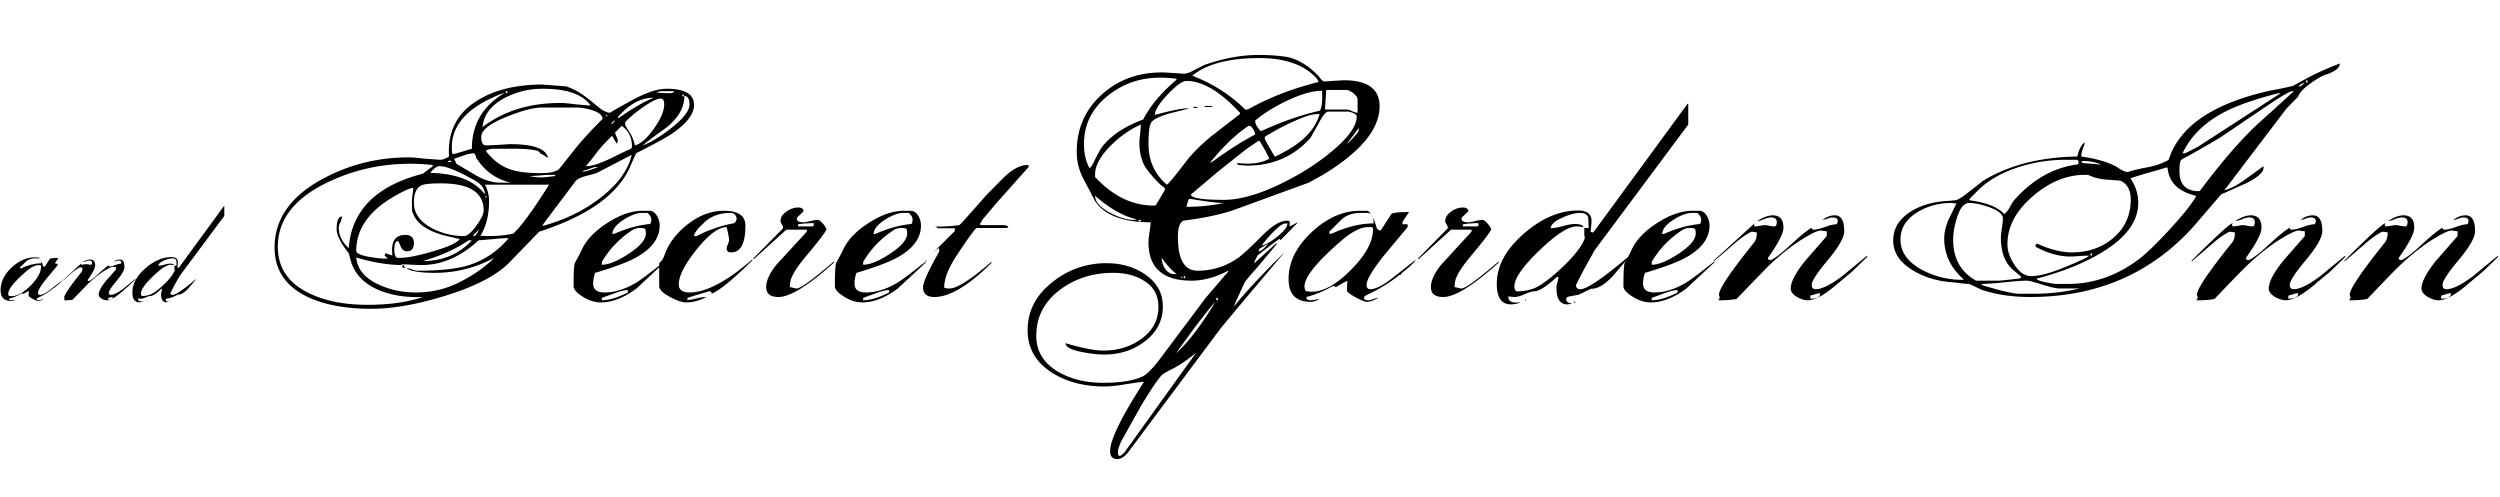 <svg xmlns="http://www.w3.org/2000/svg" viewBox="0 0 176 35"><title>Secret Garden Inn</title><path d="M4.333 19.769v.02c0 .02-.07.093-.21.22l-.29.24c0 .027-.02.03-.06.03-.227.193-.493.373-.8.54a3.89 3.89 0 0 0-.34.17c-.033.02-.05.047-.05.08 0 .047.053.07.16.07.04 0 .093-.013.16-.04.073-.027.13-.04.17-.04-.153.087-.283.13-.39.13-.067 0-.193-.05-.38-.15-.193-.107-.29-.183-.29-.23a1.59 1.59 0 0 1 .01-.16v-.16c-.04.007-.167.077-.38.21-.02-.027-.06-.04-.12-.04a3.19 3.19 0 0 1-.88.37v.03c0 .053.05.08.15.08.033 0 .083-.007.15-.02a.72.72 0 0 1 .14-.02c-.107.06-.207.09-.3.09-.493 0-.74-.253-.74-.76 0-.573.257-1.103.77-1.59.52-.48 1.067-.72 1.64-.72h.22c.113 0 .227.187.34.56.02.067.067.1.14.1l.36-.56c.053-.04.253-.06.6-.06l-.22.33v.08h.17v.1l-.8.96c-.393.493-.59.823-.59.99 0 .093.043.14.13.14.187 0 .447-.133.78-.4l.75-.59zm-1.42-1.23c0-.233-.067-.35-.2-.35h-.22c-.28 0-.5.073-.66.22l-.42.41v.07h.08c.5-.233.973-.35 1.42-.35zm-.02.22v-.05l-.04-.04h-.14c-.247 0-.553.16-.92.48-.807.707-1.21 1.213-1.21 1.52 0 .093.02.15.06.17h.09a.4.4 0 0 0 .08.01c.4 0 .847-.247 1.34-.74.493-.5.74-.95.74-1.35zm6.636.87v.05l-.53.5-.38.33c-.48.42-.843.63-1.09.63a.78.78 0 0 1-.37-.11c-.14-.087-.21-.183-.21-.29 0-.213.16-.523.48-.93l.74-.84v-.16c-.027 0-.063-.003-.11-.01-.04-.013-.073-.02-.1-.02-.093 0-.283.087-.57.26-.373.227-.773.543-1.2.95l-1.08 1.11a3.13 3.13 0 0 1-.52.04h-.1c.04-.033.06-.067.06-.1 0-.013-.007-.03-.02-.05-.007-.02-.01-.033-.01-.04 0-.187.397-.773 1.19-1.76.067-.08.1-.193.1-.34l-.19-.03a3.23 3.23 0 0 0-.57.4l-.53.46a1.19 1.19 0 0 0-.16.14h-.03l1.41-1.29-.03.04.01.07a1.25 1.25 0 0 0 .18-.02 1.25 1.25 0 0 1 .18-.02c.033 0 .087.007.16.02.067.013.12.02.16.02.053 0 .08-.05.08-.15s-.07-.15-.21-.15c-.053 0-.127.02-.22.06-.1.04-.177.06-.23.06.2-.127.373-.19.52-.19.24 0 .36.137.36.41 0 .193-.173.533-.52 1.02v.06c.013.007.04.017.08.03.14-.06.367-.233.68-.52.34-.313.58-.51.72-.59-.007.053.013.08.06.08.093 0 .223-.033.39-.1.167-.06.297-.09.39-.09.027-.027.04-.067.04-.12 0-.073-.06-.11-.18-.11-.04 0-.097.013-.17.04a.53.53 0 0 1-.16.04.65.65 0 0 1 .41-.15c.213 0 .32.18.32.54 0 .2-.183.52-.55.96s-.55.723-.55.85c0 .093.043.14.13.14.207 0 .507-.147.9-.44l.84-.69zm-1.59 1.28h-.05c-.02 0-.113.027-.28.08v.1c.22 0 .33-.06.33-.18zm7.852-6.41v.7l-3.15 4.24-.35.62-.29.56c0 .093.05.14.15.14.213 0 .757-.367 1.63-1.1h.03l-.58.68c-.267.273-.503.41-.71.41h-.01l-.42.2-.34.07c-.053.007-.08.033-.08.08 0 .093.063.137.19.13-.053.033-.103.05-.15.05-.247 0-.37-.19-.37-.57a.82.82 0 0 1 .03-.18c.027-.08.04-.14.04-.18h-.06c-.353.327-.607.49-.76.49-.067 0-.173.03-.32.09-.14.067-.257.1-.35.1-.02 0-.053-.003-.1-.01s-.083-.007-.11 0c0 .133.087.2.26.2a1.47 1.47 0 0 0 .17-.01.91.91 0 0 1-.33.07c-.327 0-.49-.23-.49-.69 0-.607.31-1.177.93-1.71.593-.52 1.2-.78 1.82-.78.3 0 .45.12.45.36 0 .047-.003.11-.01.19-.013.08-.02.143-.02.19.053-.007.08 0 .08.02.013-.013.037-.04.07-.08l3.13-4.28h.02zm-3.82 6.7v.01c0 .013-.003.02-.01.02s-.017-.007-.03-.02c0-.013.003-.023.01-.03.02.007.03.013.03.02zm-1.65-.07c0 .013-.007.02-.02.02-.007 0-.017-.007-.03-.02l.02-.02c.013.007.023.013.03.02zm1.96-2.43h.15c0-.2-.007-.317-.02-.35-.027-.107-.117-.16-.27-.16-.16 0-.357.05-.59.15-.267.12-.4.243-.4.37a1.76 1.76 0 0 0 .4-.07c.18-.053.317-.08.41-.08.173 0 .273.037.3.11-.1-.02-.183-.03-.25-.03-.267 0-.683.273-1.25.82-.56.54-.84.943-.84 1.21 0 .073.023.13.07.17.287 0 .53-.057.73-.17.26-.147.563-.39.91-.73.373-.373.597-.677.67-.91 0-.007-.007-.04-.02-.1v-.23zM48.86 7.389c0 .653-.537 1.34-1.61 2.06-.433.28-1.257.727-2.47 1.34l-.54 1.21c-.933 1.827-3.027 3.263-6.28 4.31l-2.15 2.22c-.9.893-2.417 1.667-4.55 2.32-1.94.593-3.647.89-5.12.89-1.787 0-3.27-.273-4.45-.82-1.573-.74-2.36-1.903-2.36-3.49 0-2 1.12-3.607 3.36-4.82 1.867-1.02 3.893-1.53 6.08-1.53.247 0 .613.03 1.1.09l1.11.08c.18 0 .39-.077.63-.23-.107-1.76.573-3.083 2.04-3.97 1.187-.733 2.72-1.1 4.6-1.1l.04.02h.09l.28.02 1.21.09c.153.053.37.147.65.28.407.22.91.587 1.51 1.1.373.32.687.48.94.48-.053 0 .43-.28 1.45-.84 1.013-.567 1.85-.85 2.51-.85 1.287 0 1.93.38 1.93 1.14zm-.72-.64v-.03c-.007-.047-.023-.07-.05-.07h-.01c-.033 0-.05.023-.05.07v.03c.007.033.023.05.05.05h.01c.033-.013.05-.03.05-.05zm-.68-.33h-.86c-.12 0-.237.027-.35.08.1.04.417.06.95.06.14 0 .227-.047.26-.14zm1.08.93c0-.393-.12-.59-.36-.59 0 .92-.55 1.753-1.65 2.5l-.11.08c-.273.187-.667.487-1.18.9.587-.22 1.25-.62 1.99-1.2.873-.68 1.31-1.243 1.31-1.69zm-2.52-.47c-.907 0-1.75.46-2.53 1.38l.05.06c1.02-.707 1.847-1.187 2.48-1.44zm.74.47c0-.273-.083-.41-.25-.41-.26 0-.703.223-1.33.67-.567.407-.96.747-1.18 1.02 0 .14.063.297.19.47l.28.46c.113.273.19.5.23.68.42-.12.87-.52 1.35-1.2.473-.68.71-1.243.71-1.69zm-4.05.83h.08l-.08-.09h-.09l.09.09zm.6.31h-.05a.61.61 0 0 0-.23.24h.06l.22-.24zm1.18 1.81c0-.613-.24-1.093-.72-1.44l-.46.46v.09c.12.26.18.413.18.46 0 .133-.027.21-.08.23l-.32-.54c-.54.527-.947.983-1.22 1.37-.133.18-.343.437-.63.77h.07c.433 0 1.197-.283 2.29-.85l.81-.38c.053-.033.08-.09.08-.17zm-2.93-2.91c-.573-.76-1.683-1.14-3.33-1.14a5.73 5.73 0 0 0-2.67.63c-.98.513-1.51 1.203-1.59 2.07 1.473-1.133 3.303-1.7 5.49-1.7.227 0 .563.03 1.01.09l1.01.09c.04-.007.067-.02.08-.04zm.55 4.37h-.18c-.073 0-.207.04-.4.12s-.337.12-.43.12l-.09.08c.147.02.513-.087 1.1-.32zm-6.38-5.24v-.03c-.013-.047-.03-.07-.05-.07h-.01c-.033 0-.057.023-.07.07v.03c.013.027.03.04.05.04h.03c.033-.007.05-.02.05-.04zm6.69 1.85c0-.253-.253-.46-.76-.62-.393-.12-.763-.18-1.11-.18h-2.36c-.6 0-1.43.213-2.49.64-1.213.48-1.82.957-1.82 1.43 0 .4.117.6.35.6l.83-.04.84-.05c1.627 0 2.517.31 2.67.93l-.02.03-.06-.03a1.02 1.02 0 0 0-.16-.12 3.62 3.62 0 0 0-.31-.17c-.013-.213-.687-.32-2.02-.32h-1.12c-.333 0-.56.05-.68.15a.67.67 0 0 0 .06.08c.487.613 1.057 1.027 1.71 1.24.5.167 1.197.25 2.09.25.713 0 1.16-.113 1.34-.34l1.1-1.38c.42-.533 1.06-1.233 1.92-2.1zm2.05 2.56h-.06l-2.38 1.24c-.067.033-.337.11-.81.23-.367.1-.607.227-.72.38l-2.25 2.99c-.007.013-.027.057-.06.13.027.013.28-.06.76-.22 1.26-.42 2.373-1.01 3.34-1.77 1.18-.907 1.907-1.9 2.18-2.98zm-5.43 1.47l.08-.09h-.48c-.153 0-.38.017-.68.05l-.68.04c.28.06.567.09.86.09.133 0 .433-.03.9-.09zm-3.54-5.84c-.067-.013-.347.093-.84.32-1.9.873-2.85 2.033-2.85 3.48 0 .327.027.49.08.49.067 0 .51-.127 1.33-.38 0-1.7.76-3.003 2.28-3.91zm-.26 6.3h.72c-1.06-.247-1.877-.84-2.45-1.78 0-.1-.047-.197-.14-.29a1.44 1.44 0 0 0-.24.03c-.1.02-.173.03-.22.03l-.92.32v.08a1.09 1.09 0 0 1 .14.28l1.47.87c.567.307 1.113.46 1.64.46zm3.42.14h-4.52c.193.367.29.753.29 1.16 0 .973-.203 1.787-.61 2.44l.3.01.31.01c.593 0 1.16-.057 1.7-.17.513-.453 1.327-1.557 2.44-3.31 0-.007.01-.023.03-.05.013-.027.033-.057.06-.09zm-4.4.86c0-.04-.02-.067-.06-.08-.013.013-.02.033-.02.06v.04c0 .033.007.05.02.05a.19.19 0 0 0 .06-.07zm-2.73-2.46h.23v-.09h-.02c-.127 0-.197.03-.21.09zm2.61 2.29c0-.387-.247-.72-.74-1-1.173-.66-1.99-.99-2.45-.99-.193 0-.413.157-.66.47 1.84.047 3.123.553 3.85 1.52zm-.4 2.45l-.45.46h.04l.04.02c.093 0 .217-.16.37-.48zm.31-1.32c0-1.273-1.003-1.91-3.01-1.91-.733 0-1.197.05-1.39.15-.34.173-.51.577-.51 1.21 0 .74.42 1.337 1.26 1.79.7.373 1.46.56 2.28.56.213 0 .497-.24.85-.72.347-.48.52-.84.52-1.08zm-.83 2.1h-.23c-.86.593-1.933 1.08-3.22 1.46 1.4 0 2.55-.487 3.45-1.46zm-.86-.09l-.98-.23c-1.18-.293-1.927-.77-2.24-1.43-.093-.193-.14-.33-.14-.41v-.58c0-.107.013-.263.04-.47.033-.213.05-.373.05-.48-.173 0-.54.153-1.1.46-1.94 1.053-2.91 2.377-2.91 3.97 0 .173.313.317.94.43.46.08.847.12 1.16.12h.12l-.23-.23c.033-.06.053-.11.06-.15h.03c.187.073.34.123.46.15l-.02-.37c0-.713.313-1.07.94-1.07.4 0 .6.19.6.57 0 .387-.163.58-.49.58-.2 0-.35-.12-.45-.36s-.16-.36-.18-.36c-.173 0-.26.203-.26.61 0 .28.057.47.17.57h.29c.467 0 1.203-.147 2.21-.44 1.107-.32 1.75-.613 1.93-.88zm3.45-.06h-.14c-.233 0-.57.023-1.01.07l-.97.08c-1.253 1.16-2.59 1.74-4.01 1.74-.133 0-.337-.007-.61-.02l-.62-.03c-.127 0-.203.017-.23.05-.833-.013-1.74-.15-2.72-.41l-.33-.1h-.09c.08.813.617 1.447 1.61 1.9.793.36 1.657.54 2.59.54 1.033 0 1.993-.21 2.88-.63 1.06-.507 1.94-1.11 2.64-1.81-1.32.707-2.717 1.06-4.19 1.06-1.013 0-1.677-.107-1.99-.32.08-.013.21.013.39.08.173.06.293.09.36.09 1.513 0 2.68-.117 3.5-.35 1.147-.333 2.127-.98 2.94-1.94zm-6.04-4.54l.7-.53v-.08c-.527-.06-1.057-.09-1.59-.09-2.107 0-4.08.453-5.92 1.36-2.267 1.113-3.4 2.607-3.4 4.48 0 1.473.73 2.563 2.19 3.27 1.113.547 2.493.82 4.14.82 1.513 0 2.807-.183 3.88-.55-1.113.047-2.11-.1-2.99-.44-1.08-.433-1.767-1.11-2.06-2.03l-.17-.61c-.567-.72-.85-1.283-.85-1.69 0-.6.127-.9.38-.9 0 .1-.037.23-.11.39-.08.167-.12.3-.12.4 0 .533.233 1.013.7 1.44.2-2.653 1.94-4.4 5.22-5.24zm-1.23 6.62l-.06.02-.03-.02v-.02c.007-.033.017-.05.03-.05h.01c.033.013.05.037.05.07zm-.09-.1v.01c-.007.06-.023.09-.05.09h-.01c-.033 0-.053-.03-.06-.09v-.01c.007-.06.027-.09.06-.09h.01c.027 0 .043.03.05.09zm18.29-.31h.08l-2.01 1.87c-.874.653-1.707.98-2.5.98-.394 0-.78-.11-1.16-.33-.514-.293-.77-.567-.77-.82 0-.873.026-1.41.08-1.61l.35-.64.18-.38c.34-.68.943-1.293 1.81-1.84.866-.553 1.68-.83 2.44-.83h.52c.206.02.376.15.51.39.113.207.17.423.17.65 0 .887-.56 1.64-1.68 2.26-.567.313-1.52.67-2.86 1.07a2.14 2.14 0 0 0-.14.75c0 .42.266.63.8.63.726 0 1.48-.237 2.26-.71.313-.193.953-.673 1.92-1.44zm-.89-2.99c0-.153-.09-.307-.27-.46h-.37c-.367 0-.797.157-1.29.47-.54.347-.81.687-.81 1.02l.17-.03c.84-.373 1.666-.6 2.48-.68.06-.067.09-.173.09-.32zm-.38.98a1.6 1.6 0 0 0-.01-.15c-.014-.067-.02-.113-.02-.14-.06-.06-.177-.09-.35-.09-.234 0-.424.05-.57.15-.9.587-1.617 1.333-2.15 2.24v.2c.473 0 1.096-.253 1.87-.76.82-.533 1.23-1.017 1.23-1.45zm-1.27 4.16v-.17c-.22 0-.527.073-.92.22l-.91.33v.17c.493 0 1.103-.183 1.83-.55zm8.716-2.29h.08c-1.36 1.347-2.326 2.14-2.9 2.38.007-.113-.043-.17-.15-.17-.053 0-.57.153-1.55.46v.15c.14 0 .35-.037.63-.11.28-.067.494-.1.64-.1h.05c-.453.253-.92.38-1.4.38-.293 0-.673-.127-1.14-.38-.513-.267-.77-.523-.77-.77v-1.61a1.25 1.25 0 0 0 .36-.53c.294-.847.844-1.583 1.65-2.21.807-.633 1.654-.95 2.54-.95 1.014 0 1.52.347 1.52 1.04 0 1.26-.333 1.89-1 1.89-.213 0-.32-.093-.32-.28 0-.067.03-.163.09-.29.054-.133.08-.24.08-.32 0-.12-.056-.417-.17-.89-.566 0-1.27.523-2.11 1.57s-1.26 1.867-1.26 2.46c0 .38.254.57.76.57 1.147 0 2.604-.763 4.37-2.29zm-1.06-2.91c0-.14-.08-.267-.24-.38-.02 0-.053-.003-.1-.01a.74.74 0 0 0-.1-.01c-.72 0-1.316.21-1.79.63l-.46.45c-.2.24-.3.423-.3.55h.17a9.6 9.6 0 0 1 2.67-.91c.1-.1.15-.207.15-.32zm6.813 3.05h.08c-.027.033-.104.107-.23.22-1.694 1.5-2.93 2.25-3.71 2.25-.58 0-.87-.23-.87-.69 0-.453.236-.977.71-1.57l1.22-1.33.93-1.01v-.14h-1.44l-2.27 2.06h-.09l2.13-2.16v-.04c0-.067-.03-.147-.09-.24s-.09-.17-.09-.23c0-.253.146-.48.44-.68.26-.18.526-.27.8-.27.253 0 .38.09.38.27l-.47.45v.08c0 .16.156.24.47.24.113 0 .28-.03.5-.09.22-.053.386-.08.5-.08.086 0 .21.09.37.27.16.187.24.327.24.42-.147.28-.624.9-1.43 1.86-.687.82-1.057 1.427-1.11 1.82-.02.133-.03.257-.03.37.06 0 .143.017.25.05.106.027.186.04.24.04.253 0 1.11-.623 2.57-1.87zm-1.38-2.62v-.11c-.387 0-.754.027-1.1.08v.15h.97c.086 0 .13-.04.13-.12zm7.847 2.62h.08l-2.01 1.87c-.874.653-1.707.98-2.5.98-.394 0-.78-.11-1.16-.33-.514-.293-.77-.567-.77-.82 0-.873.026-1.41.08-1.61l.35-.64.18-.38c.34-.68.943-1.293 1.81-1.84.866-.553 1.68-.83 2.44-.83h.52c.206.02.376.15.51.39.113.207.17.423.17.65 0 .887-.56 1.64-1.68 2.26-.567.313-1.52.67-2.86 1.07a2.14 2.14 0 0 0-.14.75c0 .42.266.63.8.63.726 0 1.48-.237 2.26-.71.313-.193.953-.673 1.92-1.44zm-.89-2.99c0-.153-.09-.307-.27-.46h-.37c-.367 0-.797.157-1.29.47-.54.347-.81.687-.81 1.02l.17-.03c.84-.373 1.666-.6 2.48-.68.06-.067.09-.173.09-.32zm-.38.98a1.6 1.6 0 0 0-.01-.15c-.014-.067-.02-.113-.02-.14-.06-.06-.177-.09-.35-.09-.234 0-.424.05-.57.15-.9.587-1.617 1.333-2.15 2.24v.2c.473 0 1.096-.253 1.87-.76.82-.533 1.23-1.017 1.23-1.45zm-1.27 4.16v-.17c-.22 0-.527.073-.92.22l-.91.33v.17c.493 0 1.103-.183 1.83-.55zm9.836-8.85l-2.25 2.52-1.03 1.22a.78.78 0 0 1-.06.12l-.05.08c0 .013-.01.023-.03.03-.01.013-.01.03-.01.05 0 .033.014.063.04.09h1.72l.23.09-.08.11h-2.14c-.093 0-.553.623-1.38 1.87-.613.927-.92 1.693-.92 2.3 0 .06.127.09.38.09.507 0 1.474-.613 2.9-1.84h.09c-1.633 1.627-2.986 2.44-4.06 2.44-.533 0-.8-.23-.8-.69 0-.32.357-1.117 1.07-2.39a.92.92 0 0 1 .08-.14c0-.107-.02-.177-.06-.21l.03-.01-.04.01c-.02-.007-.036-.01-.05-.01l1.21-1.21v-.19h-1.21c-.04-.073-.12-.117-.24-.13l.33.01c.454 0 .934-.033 1.44-.1.094-.073.707-.757 1.84-2.05l1.29-1.31c.62-.58 1.157-.87 1.61-.87.1 0 .15.04.15.12zm-6.37 5.74h.01c-.086.047-.21.153-.37.32l.26-.29c.027-.013.06-.023.1-.03zm-.36.32l-.46.52.46-.52zm-.54.52h.08l-.02.02c-.026.027-.06.05-.1.07.027-.027.04-.057.04-.09z"/><path d="M97.123 7.479c0 1.607-1.33 3.217-3.99 4.83l-1 .55-5.21 1.9c-.887.32-2.097.58-3.63.78-.247.153-.37.527-.37 1.12 0 1.6.46 2.4 1.38 2.4 1.046 0 2.003-.303 2.87-.91.28-.193.89-.76 1.83-1.7.62-.607 1.153-.91 1.6-.91.133 0 .2.037.2.11 0 .02-.004.063-.01.13a.64.64 0 0 0-.02.12h.11l.41-.22h.06l-1.21 1.24c0-.06-.03-.09-.09-.09-.02 0-.527.383-1.52 1.15l-.23.46v.09l1.52-1.38h.09l-1.49 1.78c-.167.173-.42.47-.76.89-.047.073-.31.643-.79 1.71.013-.007.03-.01.05-.01.626-.8 1.7-1.96 3.22-3.48.046-.06.123-.13.23-.21l-2.98 3.53-1.47 1.77-2.15 2.88-4.3 5.76c-.267.367-.544.55-.83.55-.327 0-.49-.19-.49-.57 0-.78.793-2.4 2.38-4.86h-.13c-.18.013-.62.077-1.32.19-.54.087-.984.13-1.33.13-1.4 0-2.604-.307-3.61-.92-1.2-.733-1.8-1.75-1.8-3.05 0-1.353.6-2.493 1.8-3.42a5.99 5.99 0 0 1 3.76-1.29c1.006 0 1.886.247 2.64.74.88.573 1.32 1.34 1.32 2.3 0 1.027-.444 1.863-1.33 2.51-.794.587-1.72.88-2.78.88-.467 0-.984-.057-1.55-.17-.794-.153-1.19-.363-1.19-.63 1.153.347 2.046.52 2.68.52.993 0 1.86-.26 2.6-.78.84-.587 1.26-1.353 1.26-2.3 0-.82-.347-1.437-1.04-1.85-.574-.36-1.294-.54-2.16-.54-1.394 0-2.617.383-3.67 1.15-1.154.847-1.73 1.94-1.73 3.28 0 1.1.533 1.957 1.6 2.57.88.493 1.916.74 3.11.74 1.206 0 2.126-.147 2.76-.44.326-.147.786-.623 1.38-1.43l3.1-4.14 1.56-1.81v-.07c-.887.467-1.747.7-2.58.7-2.02 0-3.03-.9-3.03-2.7 0-.16.023-.397.07-.71.053-.313.08-.547.08-.7-1.78 0-3.027-.42-3.74-1.26l-.17-.23-.87-1.67a3.95 3.95 0 0 1-.42-1.81c0-1.627.593-2.973 1.78-4.04 1.146-1.027 2.546-1.54 4.2-1.54.166 0 .423.013.77.04l.78.05c.2 0 .443-.083.73-.25l.71-.36c1.333-.473 2.613-.71 3.84-.71.706 0 1.35.043 1.93.13.653.113 1.303.457 1.95 1.03l.32.3c.186.267.313.4.38.4.153 0 .386-.013.7-.04l.7-.04c1.686 0 2.53.61 2.53 1.83zm-1.55.46v-.94c0-.133-.1-.28-.3-.44-.2-.153-.374-.23-.52-.23h-1.39c0 .147-.014.367-.04.66l-.04.64v.08h1.52c.093 0 .223.04.39.12.166.073.293.11.38.11zm.09 1.13v-.06l-.86 1.14c.193-.153.446-.417.76-.79l.05-.09a.41.41 0 0 0 .05-.2zm-2.58-2.36l-.01-.32c-.66 0-1.49.237-2.49.71-.887.427-1.627.89-2.22 1.39 0 .233.133.483.4.75 1.526-.693 2.906-1.173 4.14-1.44.126-.127.186-.49.18-1.09zm-.27-.93v-.05a.9.9 0 0 0-.14-.23c-.867-.94-2.207-1.41-4.02-1.41-2.134 0-3.707.413-4.72 1.24 1.44.553 2.683 1.347 3.73 2.38h.18c1.513-.847 3.17-1.49 4.97-1.93zm.09 2.25c-.347 0-.674.057-.98.17-.88.327-1.75.75-2.61 1.27-.074.027-.164.083-.27.17v.15c.146.293.38.703.7 1.23.086-.007.39-.16.91-.46 1.213-.693 1.963-1.537 2.25-2.53zm2.61.17c0-.087-.08-.167-.24-.24-.16-.067-.287-.1-.38-.1h-1.38c-.167 0-.387.263-.66.79l-.59 1.05c-1.16 1.307-2.644 1.96-4.45 1.96-.06 0-.157-.007-.29-.02l-.31-.02-.15-.09.09-.05c.933.107 1.67.003 2.21-.31a12.91 12.91 0 0 0-.69-1.25h-.08l-.7.47c-.08.053-.787.61-2.12 1.67l-1.93 1.63c0 .253.77.38 2.31.38 1.366 0 3.05-.557 5.05-1.67.926-.513 1.79-1.103 2.59-1.77 1.146-.96 1.72-1.77 1.72-2.43zm-7.15 1.27c0-.1-.047-.227-.14-.38s-.184-.23-.27-.23h-.06c-.847.567-1.71 1.383-2.59 2.45-.054.067-.08.123-.08.17 1.153-.847 2.2-1.517 3.14-2.01zm-1.07-1.44v-.09c-1.38-1.493-2.637-2.24-3.77-2.24-.28 0-.72.317-1.32.95-.594.633-.89 1.1-.89 1.4v.04c1.12-.307 1.886-.46 2.3-.46h.14l-1.44.36c-.687.207-1.104.41-1.25.61-.14.2-.21.71-.21 1.53 0 1.173.43 2.13 1.29 2.87.073 0 .533-.553 1.38-1.66.433-.56 1.026-1.15 1.78-1.77l1.99-1.54zm3.34 7.7a.8.8 0 0 0-.52.17c-.407.327-.837.787-1.29 1.38.266-.04.636-.25 1.11-.63.466-.373.7-.68.7-.92zm-1.36 1.42l-.6.36-.08.18c.186 0 .413-.18.68-.54zm-6.43-11.6a7.58 7.58 0 0 0-1.19-.08c-1.387 0-2.607.423-3.66 1.27-1.12.9-1.68 2.03-1.68 3.39 0 .693.133 1.267.4 1.72.133-.14.266-.363.4-.67l.38-.71c.606-.853 1.603-1.54 2.99-2.06.493-.953 1.26-1.873 2.3-2.76.02-.027.04-.06.06-.1zm3.31 8.74c-.367 0-.904-.057-1.61-.17l-.7-.11h-.15a5.47 5.47 0 0 0-.17.55c.96 0 1.836-.09 2.63-.27zm-4.15-.91v-.15c-.074-.047-.177-.123-.31-.23-.554-.553-.924-.993-1.11-1.32-.247-.447-.37-1-.37-1.66 0-.133.016-.323.05-.57l.05-.55v-.13c-.714.313-1.4.787-2.06 1.42-.774.76-1.16 1.46-1.16 2.1v.17c1.246 1.34 2.616 2.01 4.11 2.01h.14c.013 0 .233-.363.66-1.09zm-1.69 2.16v-.03c-.007-.02-.03-.03-.07-.03h-.03c-.04 0-.06.01-.06.03 0 .053.03.08.09.08h.02c.026.007.043-.01.05-.05zm5.43 5.53v-.03c-.007-.047-.02-.07-.04-.07h-.03c-.027 0-.044.023-.05.07v.03c.006.047.023.07.05.07h.03c.02 0 .033-.023.04-.07zm-5.66-5.62c-.947-.193-1.944-.75-2.99-1.67 0 .42.353.82 1.06 1.2.633.333 1.186.5 1.66.5a.58.58 0 0 0 .12-.02c.06-.013.11-.017.15-.01zm3.36 4.09v-.02c-.014-.053-.03-.08-.05-.08h-.01c-.034 0-.05.027-.05.08v.02c.006.033.023.05.05.05h.01c.033-.007.05-.023.05-.05zm-.2-.01c-.007-.033-.024-.053-.05-.06h-.01c-.014.013-.02.03-.02.05v.02c0 .027.003.04.01.04h.01c.02-.007.04-.023.06-.05zm-.55-.23h.15c-.327-.233-.68-.617-1.06-1.15a1.37 1.37 0 0 0 .25.78c.173.247.393.37.66.37zm2.85 1.99c-.1.053-.587.653-1.46 1.8l-1.3 1.79c.82-.727 1.71-1.877 2.67-3.45l.09-.14zm-6.39 10.57l5.07-7.05c-.427.38-.947.747-1.56 1.1-.207.093-.474.237-.8.43-.267.233-.784.987-1.55 2.26l-1.39 2.49c-.147.327-.22.583-.22.77 0 .153.036.23.11.23h.06c.073-.04.166-.117.28-.23zm6.22-24.38c-.047.04-.13.06-.25.06h-.12c-.12 0-.197-.02-.23-.06.006-.013.023-.02.05-.02h.46c.04 0 .07.007.09.02zm-1.05.06c0 .033-.054.053-.16.06h-.04c-.047 0-.09-.01-.13-.03v-.02c0-.02.043-.03.13-.03h.06a.61.61 0 0 1 .14.02zm15.324 10.76v.02c0 .047-.14.2-.42.46l-.6.5v.04c0 .027-.04.04-.12.04-.48.4-1.044.77-1.69 1.11l-.69.35c-.067.04-.1.097-.1.17 0 .1.106.15.32.15.08 0 .193-.03.34-.09.153-.053.27-.08.35-.08-.327.187-.594.28-.8.28-.14 0-.41-.107-.81-.32-.4-.22-.6-.383-.6-.49l.01-.33.02-.32c-.087.007-.357.15-.81.43-.04-.053-.117-.08-.23-.08a7.42 7.42 0 0 1-1.84.77v.06c0 .113.103.17.31.17a1.68 1.68 0 0 0 .31-.04c.126-.033.226-.05.3-.05-.227.133-.437.2-.63.2-1.034 0-1.55-.533-1.55-1.6 0-1.187.54-2.287 1.62-3.3 1.073-1.007 2.21-1.51 3.41-1.51h.46c.24 0 .476.397.71 1.19.04.127.136.19.29.19l.75-1.16c.113-.087.526-.13 1.24-.13l-.46.69v.17h.36v.2l-1.67 2c-.814 1.027-1.22 1.713-1.22 2.06 0 .207.086.31.26.31.386 0 .93-.28 1.63-.84l1.55-1.22zm-2.95-2.57c0-.493-.134-.74-.4-.74h-.47c-.587 0-1.047.153-1.38.46l-.86.86v.14h.17c1.04-.48 2.02-.72 2.94-.72zm-.04.44v-.1l-.08-.08h-.28c-.514 0-1.157.337-1.93 1.01-1.687 1.467-2.53 2.52-2.53 3.16 0 .187.046.303.14.35.046 0 .106.003.18.01.073.013.13.02.17.02.84 0 1.77-.517 2.79-1.55 1.026-1.04 1.54-1.98 1.54-2.82zm8.809 2.27h.08c-.027.033-.103.107-.23.22-1.693 1.5-2.93 2.25-3.71 2.25-.58 0-.87-.23-.87-.69 0-.453.237-.977.71-1.57l1.22-1.33.93-1.01v-.14h-1.44l-2.27 2.06h-.09l2.13-2.16v-.04c0-.067-.03-.147-.09-.24s-.09-.17-.09-.23c0-.253.147-.48.44-.68a1.39 1.39 0 0 1 .8-.27c.253 0 .38.09.38.27l-.47.45v.08c0 .16.157.24.47.24.113 0 .28-.03.5-.09a2.35 2.35 0 0 1 .5-.08c.087 0 .21.09.37.27.16.187.24.327.24.42-.147.28-.623.9-1.43 1.86-.687.82-1.057 1.427-1.11 1.82-.02.133-.03.257-.03.37.06 0 .143.017.25.05a1.08 1.08 0 0 0 .24.04c.253 0 1.11-.623 2.57-1.87zm-1.38-2.62v-.11c-.387 0-.753.027-1.1.08v.15h.97c.087 0 .13-.04.13-.12zm14.767-8.51v1.46l-6.58 8.83-.72 1.29-.6 1.16a.27.27 0 0 0 .31.31c.446 0 1.576-.767 3.39-2.3h.06l-1.21 1.42c-.547.567-1.034.85-1.46.85h-.03l-.88.42-.7.13c-.114.027-.17.083-.17.17 0 .2.133.297.4.29a.69.69 0 0 1-.32.09c-.514 0-.77-.393-.77-1.18 0-.093.023-.22.07-.38s.07-.283.07-.37h-.11c-.734.673-1.264 1.01-1.59 1.01-.147 0-.37.067-.67.2-.294.133-.537.2-.73.2-.047 0-.117-.007-.21-.02-.1-.013-.174-.017-.22-.01 0 .28.18.42.54.42l.35-.01a2.05 2.05 0 0 1-.7.14c-.667 0-1-.48-1-1.44 0-1.267.643-2.453 1.93-3.56 1.24-1.073 2.503-1.61 3.79-1.61.633 0 .95.247.95.74 0 .093-.01.223-.03.39l-.03.39c.093-.007.14.01.14.05a1.15 1.15 0 0 0 .15-.17l6.53-8.91h.05zm-7.96 13.96v.02c0 .02-.007.03-.02.03-.02 0-.044-.01-.07-.03 0-.033.01-.053.03-.06.04.007.06.02.06.04zm-3.45-.15c0 .02-.01.033-.03.04-.027-.007-.047-.02-.06-.04l.04-.04c.02.007.036.02.05.04zm4.09-5.07h.31l-.03-.73c-.067-.22-.26-.33-.58-.33-.327 0-.734.107-1.22.32-.56.247-.84.5-.84.76.186 0 .466-.05.84-.15s.66-.15.86-.15c.353 0 .56.073.62.22-.207-.033-.377-.05-.51-.05-.567 0-1.437.563-2.61 1.69s-1.76 1.97-1.76 2.53c0 .16.046.277.14.35.606 0 1.116-.117 1.53-.35.533-.307 1.163-.813 1.89-1.52.78-.773 1.246-1.403 1.4-1.89-.007-.02-.02-.093-.04-.22v-.48zm9.116 2.39h.08l-2.01 1.87c-.874.653-1.707.98-2.5.98-.394 0-.78-.11-1.16-.33-.514-.293-.77-.567-.77-.82 0-.873.026-1.41.08-1.61l.35-.64.18-.38c.34-.68.943-1.293 1.81-1.84.866-.553 1.68-.83 2.44-.83h.52c.206.02.376.15.51.39.113.207.17.423.17.65 0 .887-.56 1.64-1.68 2.26-.567.313-1.52.67-2.86 1.07a2.14 2.14 0 0 0-.14.75c0 .42.266.63.8.63.726 0 1.48-.237 2.26-.71.313-.193.953-.673 1.92-1.44zm-.89-2.99c0-.153-.09-.307-.27-.46h-.37c-.367 0-.797.157-1.29.47-.54.347-.81.687-.81 1.02l.17-.03c.84-.373 1.666-.6 2.48-.68.06-.067.09-.173.09-.32zm-.38.98a1.6 1.6 0 0 0-.01-.15c-.014-.067-.02-.113-.02-.14-.06-.06-.177-.09-.35-.09-.234 0-.424.05-.57.15-.9.587-1.617 1.333-2.15 2.24v.2c.473 0 1.096-.253 1.87-.76.82-.533 1.23-1.017 1.23-1.45zm-1.27 4.16v-.17c-.22 0-.527.073-.92.22l-.91.33v.17c.493 0 1.103-.183 1.83-.55zm13.336-2.59v.09l-1.09 1.06-.81.67c-.993.88-1.75 1.32-2.27 1.32-.233 0-.486-.077-.76-.23-.3-.18-.45-.38-.45-.6 0-.447.337-1.093 1.01-1.94l1.53-1.75v-.34c-.046 0-.116-.007-.21-.02a1.11 1.11 0 0 0-.22-.03c-.193 0-.586.18-1.18.54-.78.467-1.62 1.127-2.52 1.98l-2.23 2.3a6.27 6.27 0 0 1-1.09.09h-.2c.074-.067.11-.137.11-.21 0-.02-.01-.053-.03-.1a.33.33 0 0 1-.02-.09c0-.393.82-1.61 2.46-3.65.14-.173.21-.413.21-.72-.08-.02-.206-.04-.38-.06-.353.173-.75.45-1.19.83l-1.1.95-.34.29h-.07l2.93-2.67-.06.08.04.15c.08 0 .204-.013.37-.04.167-.033.29-.05.37-.05.074 0 .184.017.33.05a2 2 0 0 0 .33.04c.114 0 .17-.107.17-.32 0-.207-.14-.31-.42-.31-.113 0-.273.04-.48.12-.2.087-.356.13-.47.13.42-.267.784-.4 1.09-.4.5 0 .75.29.75.87 0 .393-.363 1.1-1.09 2.12v.11l.17.06c.294-.113.764-.47 1.41-1.07.707-.653 1.207-1.06 1.5-1.22-.006.093.037.14.13.14.187 0 .457-.063.81-.19.347-.127.614-.19.8-.19.06-.053.09-.137.09-.25 0-.153-.123-.23-.37-.23-.08 0-.193.027-.34.08-.153.06-.27.09-.35.09.267-.213.554-.32.86-.32.44 0 .66.373.66 1.12 0 .427-.38 1.097-1.14 2.01-.766.913-1.15 1.5-1.15 1.76 0 .207.094.31.28.31.434 0 1.06-.31 1.88-.93l1.74-1.43zm-3.3 2.65h-.11c-.04 0-.236.057-.59.17v.21c.467 0 .7-.127.7-.38z"/><path d="M164.723 4.469c0 .307-.323.567-.97.78-.28.087-.653.3-1.12.64-.5.373-.78.677-.84.91l-.83.85-4.37 5.75c.427-.113.904-.36 1.43-.74l1.33-.96v.1c0 .333-.413.703-1.24 1.11l-1.75.78-1.93 2.25c-2.98 3.313-6.813 4.97-11.5 4.97-1.226 0-2.33-.157-3.31-.47-.06-.013-.246-.097-.56-.25-.273-.133-.44-.2-.5-.2-.133 0-.363-.023-.69-.07a15.52 15.52 0 0 0-.69-.07c-.953-.1-1.793-.373-2.52-.82-.92-.553-1.38-1.25-1.38-2.09s.404-1.517 1.21-2.03c.64-.413 1.434-.663 2.38-.75.167-.007.427-.027.78-.06.187-.027.51-.227.97-.6l1-.78c1.8-1.093 4.007-1.66 6.62-1.7.114-.493.284-.827.51-1v.05c0 .067-.036.193-.11.38a1.48 1.48 0 0 0-.12.57c1.24.18 2.144.47 2.71.87.22.147.42.22.6.22.18-.087.61-.193 1.29-.32.64-.12 1.157-.3 1.55-.54.754-2.373 3.17-4.003 7.25-4.89.347-.053.844-.157 1.49-.31l.96-.52c.647-.353 1.43-.707 2.35-1.06zm-2.27 1.26v-.01c-.006-.047-.023-.07-.05-.07h-.01c-.033 0-.05.023-.05.07v.01c0 .06.017.09.05.09h.01c.034 0 .05-.03.05-.09zm-.19.09c-.273.087-.41.173-.41.26l.03.02c.074-.013.2-.107.38-.28zm-7.51 4.5l5.81-3.76h-.15c-1.666.42-2.963.877-3.89 1.37-1.36.727-2.316 1.68-2.87 2.86h.17c.22-.1.53-.257.93-.47zm6.73-3.9h-.11c-.133 0-.58.247-1.34.74l-3.67 2.48c-.266.173-1.006.603-2.22 1.29a11.08 11.08 0 0 0-.56.31c-.1.067-.15.34-.15.82 0 .933.46 1.4 1.38 1.4.034-.013.064-.033.09-.06 1.607-2.153 3.07-3.817 4.39-4.99.494-.433 1.224-1.097 2.19-1.99zm-13.86 5.15h.28c-.413-.153-.786-.23-1.12-.23h-.26l.09.14c.814.06 1.15.09 1.01.09zm6.96 2.29v-.08c-1.233-.287-1.896-.947-1.99-1.98h-.15c.074 0-.336.123-1.23.37a44.44 44.44 0 0 0-1.23.38c.367.553.55 1.127.55 1.72 0 1.333-.893 2.523-2.68 3.57-1.213.72-2.696 1.31-4.45 1.77v.04c0 .06.204.133.61.22.367.08.624.12.77.12h.8c1.84 0 3.547-.613 5.12-1.84.5-.4 1.16-1.043 1.98-1.93s1.404-1.593 1.75-2.12c.1-.147.15-.227.15-.24zm-4.58.18c0-.653-.24-1.093-.72-1.32l-1.17-.09a3.65 3.65 0 0 1-1.12-.32h-.21c-1.273 0-2.486.493-3.64 1.48-1.213 1.027-1.82 2.163-1.82 3.41 0 .46.164.937.49 1.43.347.54.74.81 1.18.81.507 0 1.197-.17 2.07-.51 1.267-.507 1.937-.817 2.01-.93h-.11a8.83 8.83 0 0 0-.61.03c-.266.02-.466.03-.6.03-.786 0-1.603-.23-2.45-.69v-.05c0-.08.034-.137.1-.17.92.413 1.734.62 2.44.62 1.147 0 2.114-.33 2.9-.99.84-.7 1.26-1.613 1.26-2.74zm-3.71-2.47l.04-.09v-.03c0-.093-.03-.16-.09-.2h-.8c-1.14 0-2.243.17-3.31.51-1.206.387-2.166.933-2.88 1.64l-.6.61v.09c1.187.153 2 .477 2.44.97.12-.073.247-.223.38-.45.154-.287.26-.46.32-.52 1.3-1.473 2.8-2.317 4.5-2.53zm.98 6.36v-.02c0-.053-.016-.08-.05-.08h-.01c-.026 0-.043.027-.05.08v.02c.007.047.024.07.05.07h.01c.034 0 .05-.023.05-.07zm-5.12 1.68l.17-.08c-.02-.007-.046-.037-.08-.09-.1-.08-.25-.207-.45-.38-.62-.493-.93-1.263-.93-2.31 0-.16.024-.39.07-.69.047-.307.07-.537.07-.69 0-.287-.326-.55-.98-.79-.553-.193-1.02-.29-1.4-.29-.353 0-.64.353-.86 1.06-.173.547-.26 1.057-.26 1.53 0 1.313.537 2.273 1.61 2.88h1.61c.087 0 .564-.05 1.43-.15zm4.24.7h-1.39c-.24 0-.65-.09-1.23-.27-.573-.187-.93-.28-1.07-.28-.36 0-.896.04-1.61.12-.713.073-1.25.11-1.61.11l.08.09c1.314.4 2.177.6 2.59.6h1.11a13.93 13.93 0 0 0 3.13-.37zm-8.14-.63c-.92-.807-1.38-1.77-1.38-2.89 0-.393.094-.82.28-1.28l.58-1.18a1.07 1.07 0 0 1-.17-.02 1.25 1.25 0 0 0-.18-.02c-.866 0-1.65.207-2.35.62-.826.493-1.24 1.143-1.24 1.95 0 .893.52 1.613 1.56 2.16a5.98 5.98 0 0 0 2.79.68c.02-.007.057-.013.11-.02zm26.846-1.68v.09c-.233.24-.596.593-1.09 1.06l-.81.67c-.993.88-1.75 1.32-2.27 1.32-.233 0-.486-.077-.76-.23-.3-.18-.45-.38-.45-.6 0-.447.337-1.093 1.01-1.94l1.53-1.75v-.34c-.046 0-.116-.007-.21-.02a1.11 1.11 0 0 0-.22-.03c-.193 0-.586.18-1.18.54-.78.467-1.62 1.127-2.52 1.98-.273.26-1.016 1.027-2.23 2.3a6.27 6.27 0 0 1-1.09.09h-.2c.074-.067.11-.137.11-.21 0-.02-.01-.053-.03-.1a.33.33 0 0 1-.02-.09c0-.393.82-1.61 2.46-3.65.14-.173.21-.413.21-.72-.08-.02-.206-.04-.38-.06-.353.173-.75.45-1.19.83l-1.1.95-.34.29h-.07c1.787-1.78 2.764-2.67 2.93-2.67l-.06.08.04.15c.08 0 .204-.013.37-.04.167-.033.29-.05.37-.05.074 0 .184.017.33.05a2 2 0 0 0 .33.04c.114 0 .17-.107.17-.32 0-.207-.14-.31-.42-.31-.113 0-.273.04-.48.12-.2.087-.356.13-.47.13.42-.267.784-.4 1.09-.4.5 0 .75.29.75.87 0 .393-.363 1.1-1.09 2.12v.11c.034.013.09.033.17.06.294-.113.764-.47 1.41-1.07.707-.653 1.207-1.06 1.5-1.22-.006.093.037.14.13.14.187 0 .457-.063.81-.19.347-.127.614-.19.8-.19.06-.053.09-.137.09-.25 0-.153-.123-.23-.37-.23-.08 0-.193.027-.34.08-.153.06-.27.09-.35.09.267-.213.554-.32.86-.32.44 0 .66.373.66 1.12 0 .427-.38 1.097-1.14 2.01-.766.913-1.15 1.5-1.15 1.76 0 .207.094.31.28.31.434 0 1.06-.31 1.88-.93l1.74-1.43zm-3.3 2.65h-.11c-.04 0-.236.057-.59.17v.21c.467 0 .7-.127.7-.38zm14.055-2.65v.09c-.234.24-.597.593-1.09 1.06l-.81.67c-.994.88-1.75 1.32-2.27 1.32-.234 0-.487-.077-.76-.23-.3-.18-.45-.38-.45-.6 0-.447.336-1.093 1.01-1.94l1.53-1.75v-.34c-.047 0-.117-.007-.21-.02a1.13 1.13 0 0 0-.22-.03c-.194 0-.587.18-1.18.54-.78.467-1.62 1.127-2.52 1.98-.274.26-1.017 1.027-2.23 2.3a6.28 6.28 0 0 1-1.09.09h-.2c.073-.067.11-.137.11-.21 0-.02-.01-.053-.03-.1-.014-.04-.02-.07-.02-.09 0-.393.82-1.61 2.46-3.65.14-.173.21-.413.21-.72-.08-.02-.207-.04-.38-.06-.354.173-.75.45-1.19.83l-1.1.95-.34.29h-.07c1.786-1.78 2.763-2.67 2.93-2.67l-.06.08.04.15c.08 0 .203-.013.37-.04.166-.033.29-.05.37-.05.073 0 .183.017.33.05.146.027.256.04.33.04.113 0 .17-.107.17-.32 0-.207-.14-.31-.42-.31-.114 0-.274.04-.48.12-.2.087-.357.13-.47.13.42-.267.783-.4 1.09-.4.5 0 .75.29.75.87 0 .393-.364 1.1-1.09 2.12v.11c.033.013.09.033.17.06.293-.113.763-.47 1.41-1.07.706-.653 1.206-1.06 1.5-1.22-.007.093.036.14.13.14.186 0 .456-.063.81-.19.346-.127.613-.19.8-.19.06-.053.09-.137.09-.25 0-.153-.124-.23-.37-.23-.08 0-.194.027-.34.08-.154.06-.27.09-.35.09a1.35 1.35 0 0 1 .86-.32c.44 0 .66.373.66 1.12 0 .427-.38 1.097-1.14 2.01-.767.913-1.15 1.5-1.15 1.76 0 .207.093.31.28.31.433 0 1.06-.31 1.88-.93l1.74-1.43zm-3.3 2.65h-.11c-.04 0-.237.057-.59.17v.21c.466 0 .7-.127.7-.38z"/></svg>